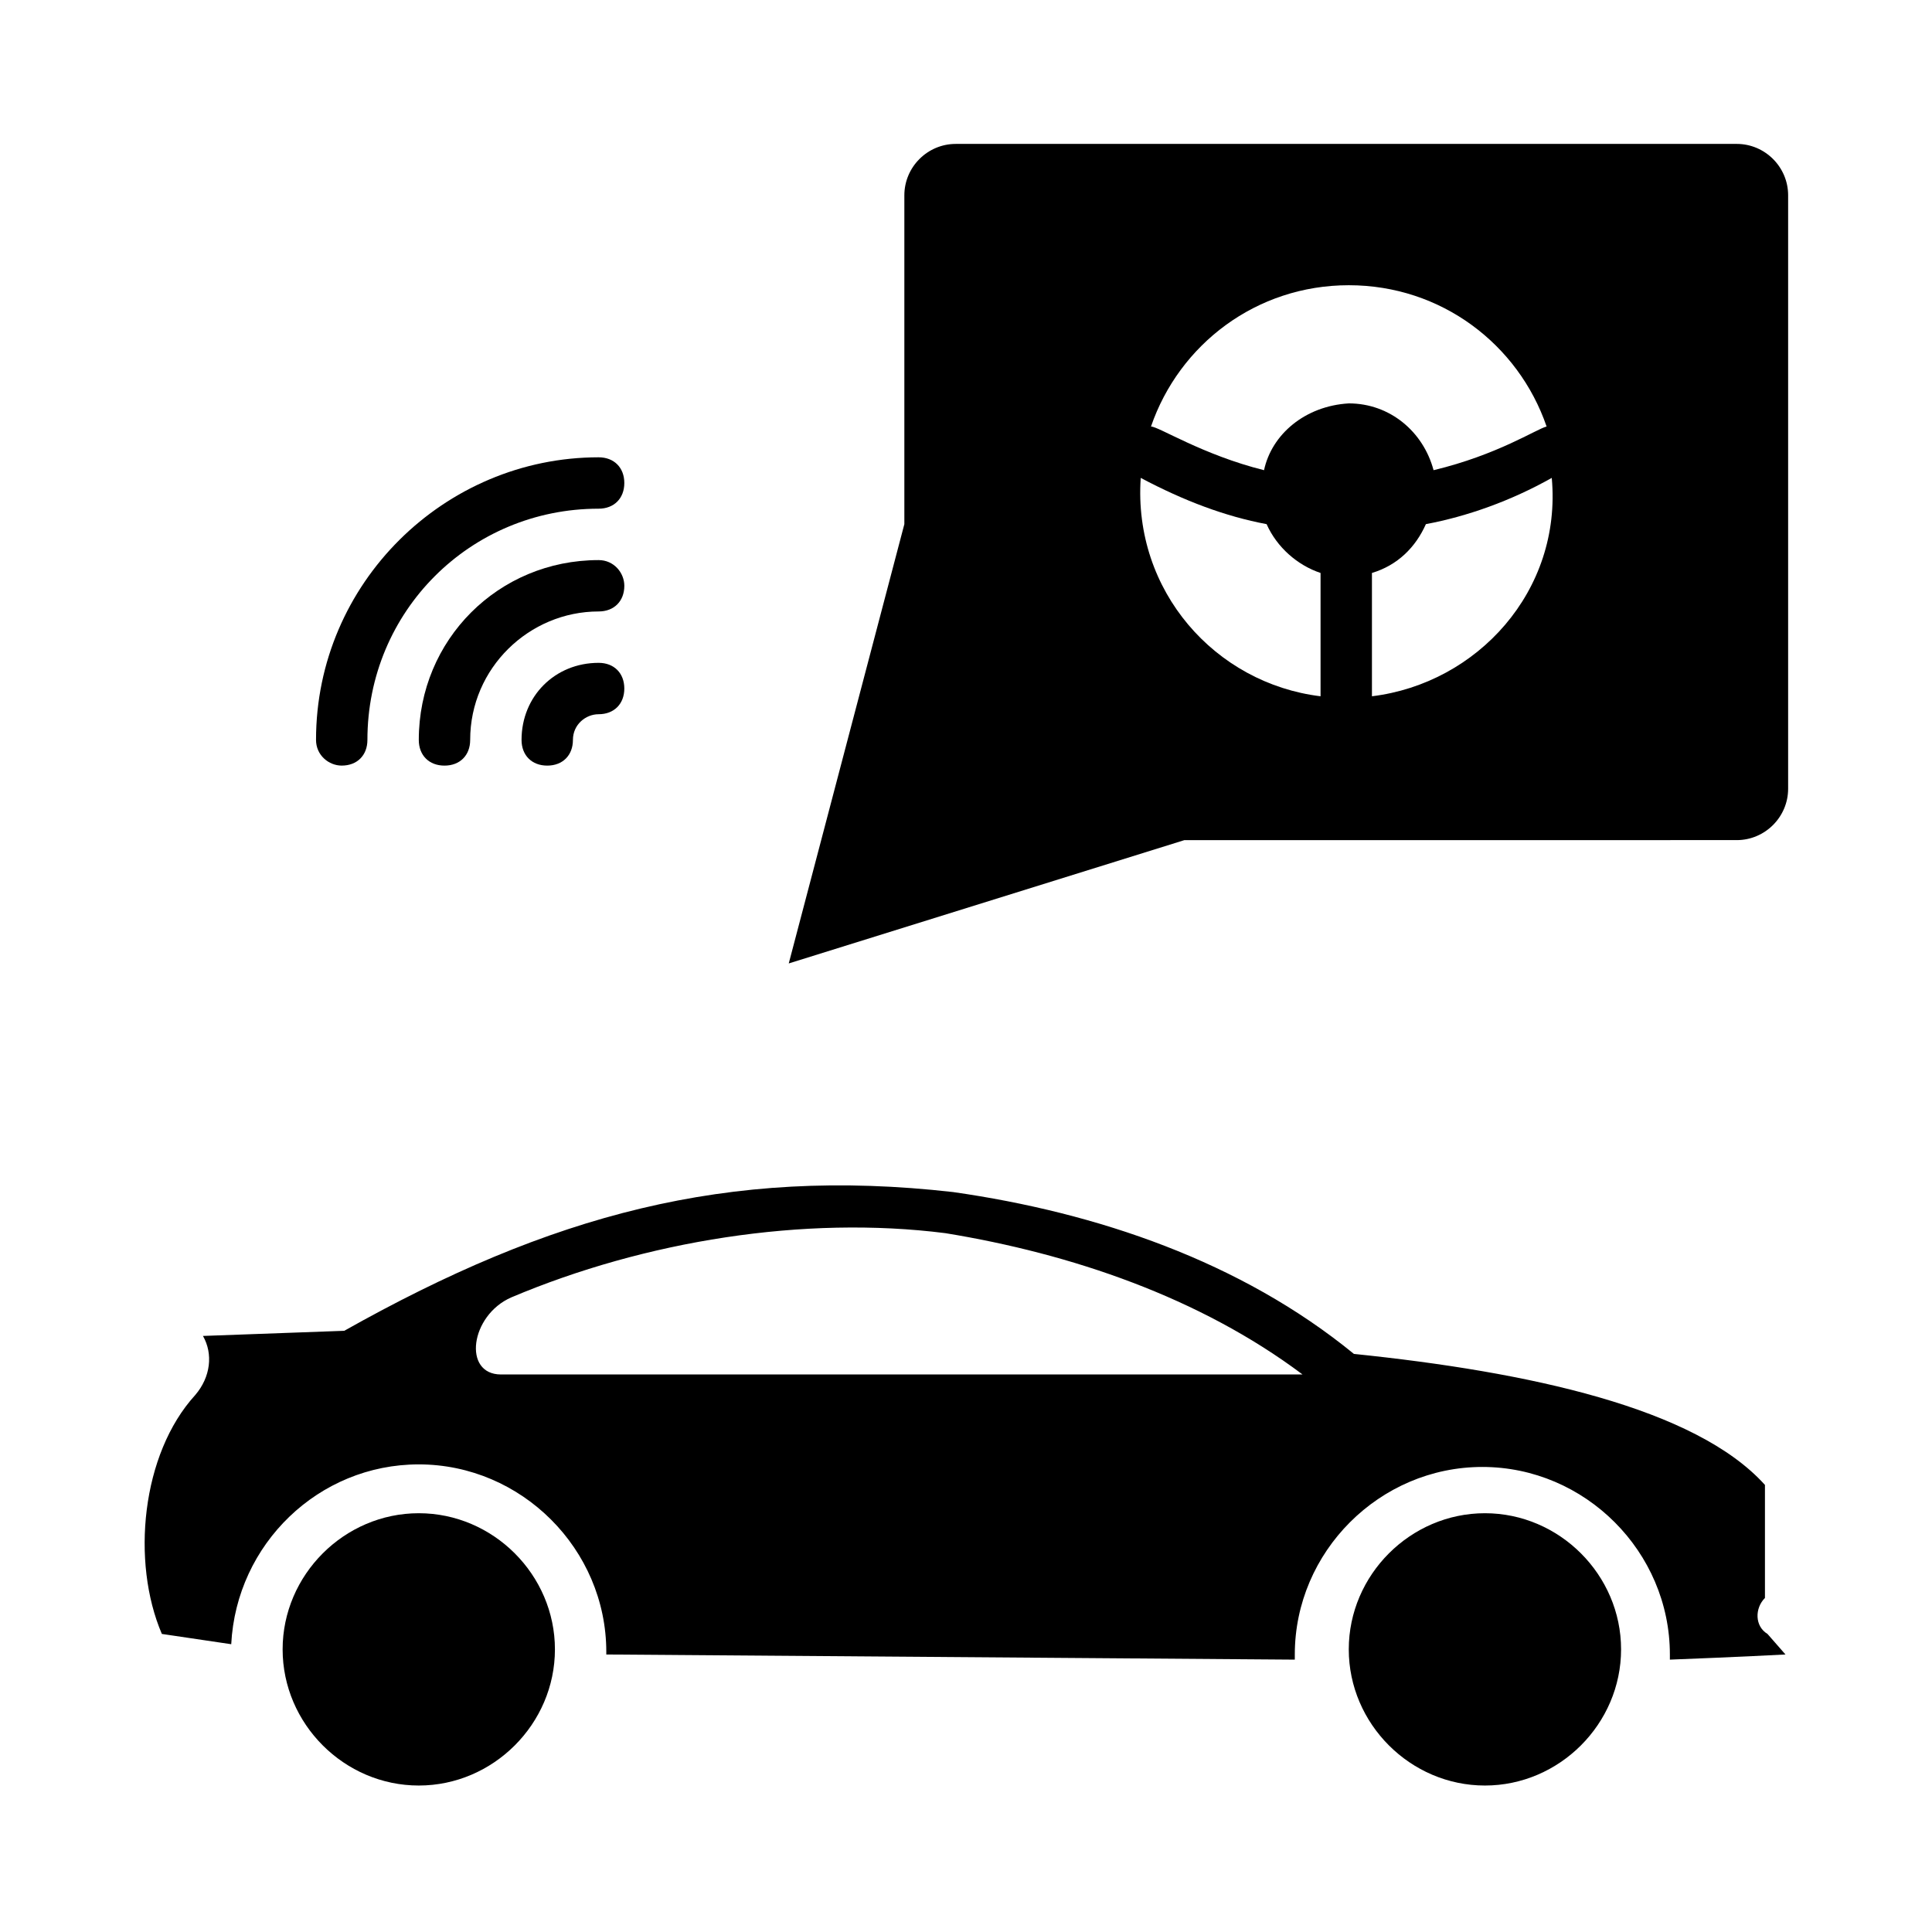 <?xml version="1.0" encoding="UTF-8"?>
<!-- The Best Svg Icon site in the world: iconSvg.co, Visit us! https://iconsvg.co -->
<svg fill="#000000" width="800px" height="800px" version="1.1" viewBox="144 144 512 512" xmlns="http://www.w3.org/2000/svg">
 <g>
  <path d="m604.25 182.14h-206.97c-7.488 0-13.617 6.129-13.617 13.617v87.145l-30.637 116.42 104.85-32.68 146.38-0.004c7.488 0 13.617-6.129 13.617-13.617v-157.27c0-7.488-6.129-13.613-13.617-13.613zm-110.29 146.38c-27.914-3.402-49.699-27.914-47.656-57.871 11.574 6.129 22.469 10.211 33.359 12.254 2.723 6.129 8.168 10.895 14.297 12.938zm-14.98-59.914c-16.34-4.086-27.914-11.574-29.957-11.574 7.488-21.785 27.914-37.445 52.422-37.445s44.934 15.66 52.422 37.445c-2.723 0.68-12.938 7.488-29.957 11.574-2.723-10.211-11.574-17.703-22.469-17.703-11.566 0.684-20.418 8.172-22.461 17.703zm28.598 59.914v-32.68c6.809-2.043 11.574-6.809 14.297-12.938 10.895-2.043 22.469-6.129 33.359-12.254 2.723 29.957-19.742 54.469-47.656 57.871z"/>
  <path d="m234.56 346.89c4.086 0 6.809-2.723 6.809-6.809 0-34.043 27.234-61.273 61.273-61.273 4.086 0 6.809-2.723 6.809-6.809 0-4.086-2.723-6.809-6.809-6.809-40.848 0-74.891 33.359-74.891 74.891 0 4.086 3.402 6.809 6.809 6.809z"/>
  <path d="m302.64 292.43c-26.551 0-47.656 21.105-47.656 47.656 0 4.086 2.723 6.809 6.809 6.809 4.086 0 6.809-2.723 6.809-6.809 0-19.062 15.66-34.043 34.043-34.043 4.086 0 6.809-2.723 6.809-6.809-0.004-3.402-2.727-6.805-6.812-6.805z"/>
  <path d="m302.64 319.66c-11.574 0-20.426 8.852-20.426 20.426 0 4.086 2.723 6.809 6.809 6.809 4.086 0 6.809-2.723 6.809-6.809 0-4.086 3.402-6.809 6.809-6.809 4.086 0 6.809-2.723 6.809-6.809s-2.723-6.809-6.809-6.809z"/>
  <path d="m254.98 545.02c-19.742 0-36.082 16.34-36.082 36.082 0 19.742 16.34 36.082 36.082 36.082s36.082-16.34 36.082-36.082c0-19.742-16.34-36.082-36.082-36.082z"/>
  <path d="m537.52 545.02c-19.742 0-36.082 16.34-36.082 36.082 0 19.742 16.34 36.082 36.082 36.082 19.742 0 36.082-16.34 36.082-36.082 0.004-19.742-16.336-36.082-36.082-36.082z"/>
  <path d="m611.73 567.48v-29.957c-18.383-20.426-62.637-29.957-108.93-34.723-29.957-24.508-68.082-37.445-106.21-42.891-59.914-6.809-106.89 6.129-161.36 36.766l-37.445 1.363c2.723 4.766 2.043 10.891-2.043 15.656-14.297 15.66-17.02 44.254-8.848 63.316l18.383 2.723c1.363-26.551 23.148-47.656 49.699-47.656 27.234 0 49.699 22.469 49.699 49.699v0.68l182.46 1.363v-1.363c0-27.234 22.469-49.699 49.699-49.699 27.234 0 49.699 22.469 49.699 49.699v1.363c17.703-0.68 30.637-1.363 30.637-1.363l-4.766-5.445c-3.402-2.043-3.402-6.809-0.68-9.531zm-334.96-59.23c-10.211 0-8.168-15.66 2.723-20.426 35.402-14.977 77.613-21.785 115.06-17.02 33.359 5.445 67.402 17.02 94.633 37.445z"/>
 </g>
</svg>